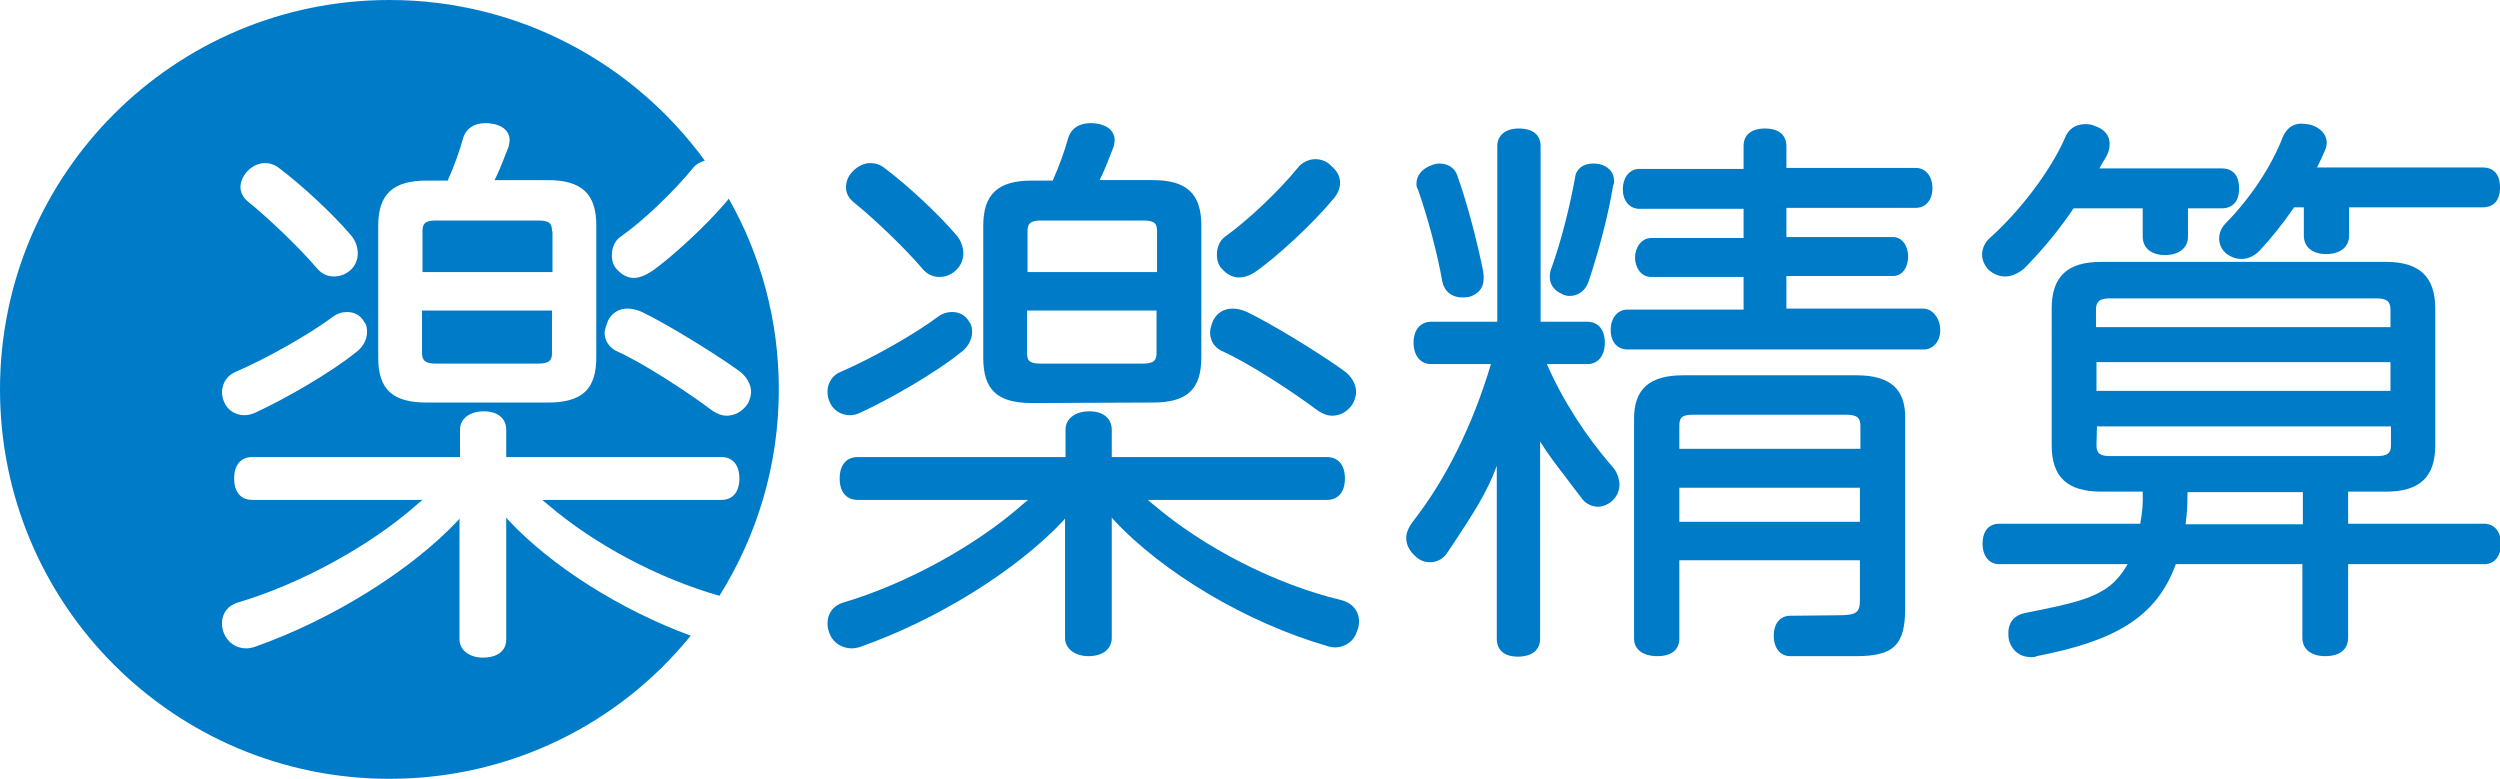 <svg xmlns="http://www.w3.org/2000/svg" xml:space="preserve" id="b" x="0" y="0" style="enable-background:new 0 0 513.6 160" version="1.1" viewBox="0 0 513.6 160"><style>.st0{fill:#007bc7}</style><g id="c"><path d="M223.6 134.8c-2.8 0-4.8-1.6-4.8-3.7v-24.6l-.2.3c-9.7 10.4-26.2 20.6-41.9 26.1l-.3.1c-.5.1-.9.2-1.4.2-2.1 0-3.9-1.2-4.6-3.1-.3-.8-.4-1.4-.4-2 0-2.1 1.2-3.7 3.2-4.3 12.9-3.8 27.3-11.7 36.8-20.1l1.2-1h-35c-2.3 0-3.7-1.6-3.7-4.4s1.4-4.4 3.7-4.4h42.7v-5.6c0-2.3 2-3.8 4.9-3.8s4.6 1.5 4.6 3.8v5.6h44.2c2.3 0 3.7 1.6 3.7 4.4s-1.4 4.4-3.7 4.4h-36.8l1.2 1c10.5 8.9 24.9 16.3 38.6 19.6 2.3.6 3.6 2.3 3.6 4.4 0 .6-.1 1.3-.4 1.9-.6 2.1-2.4 3.4-4.6 3.4-.4 0-.9-.1-1.3-.2l-.3-.1c-16.5-4.8-33.7-15-43.9-26l-.3-.4v24.9c-.1 2.2-1.9 3.6-4.8 3.6zm50.1-49.4c-1 0-2-.4-2.9-1-5.2-3.9-14.2-9.8-19.8-12.3-1.5-.7-2.4-2.1-2.4-3.8 0-.8.3-1.6.6-2.4.8-1.6 2.2-2.5 4-2.5.9 0 1.9.2 3 .7 5 2.4 14.8 8.4 19.8 12 1.6 1.1 2.6 2.8 2.6 4.4 0 .7-.2 1.4-.6 2.3-1 1.7-2.6 2.6-4.3 2.6zm-99.1-.1c-1.8 0-3.4-1-4.1-2.6-.3-.6-.5-1.4-.5-2.2 0-1.9 1.1-3.5 2.7-4.1 6.5-2.8 15.3-7.8 20.1-11.4.8-.6 1.8-.9 2.8-.9 1.5 0 2.8.7 3.5 2 .6.7.6 1.6.6 2.2 0 1.5-.9 3.1-2.3 4.1-5.2 4.2-14.6 9.6-20.7 12.4-.6.3-1.3.5-2.1.5zm37.4-2.5c-7.1 0-10-2.7-10-9.3V46.4c0-6.5 3-9.3 10-9.3h4.3l.1-.3c1.2-2.7 2.3-5.7 3.1-8.6.6-1.8 2.2-2.9 4.5-2.9.4 0 .8 0 1.3.1 3.4.5 3.7 2.7 3.7 3.3 0 .4-.1.9-.2 1.4-.9 2.3-1.7 4.4-2.5 6.1l-.4.8h10.9c7 0 10 2.8 10 9.3v27.1c0 6.6-2.9 9.3-10 9.3l-24.8.1zm-1-10.3c0 1.5.4 2.2 2.7 2.2h21.1c2.4 0 2.8-.8 2.8-2.2v-8.7H211v8.7zm26.7-16.6v-8.4c0-1.5-.4-2.2-2.8-2.2h-21.1c-2.3 0-2.7.8-2.7 2.2v8.4h26.6zm16.8 1.1c-1.2 0-2.4-.6-3.4-1.7-.8-.8-1.1-1.8-1.1-3 0-1.5.6-2.9 1.7-3.7 4.5-3.2 10.9-9.2 14.9-14.1.8-1.1 2.3-1.8 3.6-1.8s2.5.5 3.3 1.4c1.2 1 1.8 2.1 1.8 3.5 0 1.1-.5 2.3-1.4 3.3-4.5 5.4-11.6 11.8-15.5 14.6-1.5 1.1-2.7 1.5-3.9 1.5zm-61.5-.1c-1.4 0-2.6-.6-3.5-1.7-3.5-4.1-9.7-10.1-14.3-13.8-.9-.8-1.4-1.8-1.4-2.9 0-1.1.4-2.3 1.3-3.2 1-1.1 2.4-1.8 3.7-1.8 1 0 2 .3 2.9 1 4.9 3.7 10.9 9.3 14.6 13.6 1.1 1.2 1.6 2.6 1.6 4 0 1.2-.5 2.4-1.3 3.2-1 1.1-2.3 1.6-3.6 1.6zM296.3 57.8c.4 2 1.9 3.3 4.1 3.3.4 0 .9 0 1.4-.1 2-.6 3-1.9 3-3.8 0-.5 0-1-.1-1.5-1.1-5.4-3.1-13.5-5.3-19.6-.5-1.6-1.9-2.5-3.7-2.5-.5 0-1 .1-1.5.3-2 .7-3.2 2.1-3.2 3.8 0 .4 0 .8.3 1.2 1.9 5.4 4 13.1 5 18.9z" class="st0"/><path d="M317.8 74.8h8.3c2.2 0 3.6-1.7 3.6-4.4s-1.4-4.3-3.6-4.3h-9.6V30c0-2.3-1.6-3.6-4.5-3.6-2.7 0-4.4 1.4-4.4 3.6v36.1H294c-2.2 0-3.6 1.7-3.6 4.3s1.4 4.4 3.6 4.4h12.3c-3.7 12.4-9.2 23.6-16 32.3-.9 1.2-1.4 2.3-1.4 3.4 0 1.4.6 2.6 1.8 3.7.9.9 1.9 1.3 3.1 1.3 1.4 0 2.7-.7 3.5-1.9l1.4-2.1c3.9-5.9 6.9-10.5 8.8-15.8v35.5c0 2.4 1.6 3.7 4.3 3.7 3 0 4.6-1.4 4.6-3.7V90.7c1.8 2.9 3.4 4.9 5.3 7.4 1 1.3 2.1 2.8 3.5 4.6.8.9 2 1.4 3.1 1.4s2.4-.6 3.2-1.5c.7-.7 1.2-1.9 1.2-3 0-1.4-.6-2.8-1.5-3.8-5.3-6-10.3-13.8-13.4-21z" class="st0"/><path d="M320.9 60.4c.5.3 1.1.4 1.6.4 1.7 0 3.2-1.1 3.8-2.8 2.3-6.8 4.2-14.3 5.1-19.9.2-.3.2-.7.2-.9 0-1.8-1.2-3.1-3.1-3.5-.5-.1-.9-.1-1.3-.1-1.9 0-3.4 1.1-3.6 2.8-1.1 6.1-2.9 13.2-4.8 18.5-.3.7-.4 1.2-.4 1.8-.1 1.7.9 3 2.5 3.7zM381.4 77.1h-35.6c-6.9 0-10.1 2.8-10.1 8.9v45.2c0 2.2 1.8 3.6 4.8 3.6s4.5-1.4 4.5-3.6v-16.1h37.1v8.1c0 2.7-.7 3.2-4.6 3.2l-9.7.1c-2.1 0-3.4 1.6-3.4 4.1s1.3 4.2 3.4 4.2h13.5c7.8 0 10.1-2.3 10.1-9.9V86c.1-6.1-3.1-8.9-10-8.9zm.8 30.1H345v-7h37.1v7zm0-15H345v-4.7c0-1.8.6-2.3 2.9-2.3h31.3c2.3 0 3 .6 3 2.3v4.7zM395.1 63.4H367v-6.7h21.9c2.1 0 3.1-2 3.1-4 0-2.3-1.3-4-3.1-4H367v-6h26.6c2 0 3.4-1.6 3.4-4 0-2.5-1.4-4.2-3.4-4.2H367V30c0-1.3-.6-3.6-4.4-3.6-2.8 0-4.4 1.3-4.4 3.6v4.7h-21.4c-2 0-3.4 1.7-3.4 4.2 0 2.4 1.4 4 3.4 4h21.4v6h-19c-2 0-3.3 2-3.3 4s1.2 4 3.3 4h19v6.7h-23.8c-2.1 0-3.5 1.7-3.5 4.2s1.4 4 3.5 4h60.8c2 0 3.4-1.7 3.4-4s-1.5-4.4-3.5-4.4zM417.3 135c-2.3 0-4-1.3-4.6-3.6-.1-.5-.1-.9-.1-1.4 0-2.2 1.3-3.7 3.6-4.1 9-1.8 14.6-2.9 18.2-6.4 1-1 1.9-2.2 2.7-3.6h-26.4c-2 0-3.4-1.6-3.4-4.2s1.3-4.1 3.4-4.1h29c.4-2.3.6-4.2.5-6.6h-8.5c-7 0-10.2-3-10.2-9.5V63.4c0-6.6 3.2-9.6 10.2-9.6h58.5c6.9 0 10.1 3.1 10.1 9.6v28.1c0 6.5-3.2 9.5-10.1 9.5h-7.8v6.6h28c2 0 3.4 1.6 3.4 4.1s-1.3 4.2-3.4 4.2h-28V131c0 2.4-1.7 3.8-4.7 3.8s-4.7-1.5-4.7-3.8v-15.1h-26c-4 11-12.6 15.8-28.6 18.9-.3.2-.7.2-1.1.2zm55.8-27.3v-6.6h-23.7c0 2.5-.1 4.6-.4 6.6h24.1zm-42.4-16.2c0 1.6.7 2.2 2.8 2.2h54.8c2.2 0 2.9-.6 2.9-2.2v-3.9h-60.4l-.1 3.9zm60.4-11.2v-5.9h-60.4v5.9h60.4zm0-13.1v-3.6c0-1.7-.8-2.3-2.9-2.3h-54.8c-2 0-2.8.6-2.8 2.3v3.6h60.5z" class="st0"/><path d="M411.9 56.8c-1.2 0-2.4-.5-3.4-1.4-.9-1-1.3-2.1-1.3-3.1 0-1.3.6-2.6 1.8-3.6 6-5.4 12.2-13.5 15.2-20.3.7-1.9 2.2-2.9 4.3-2.9.6 0 1.3.1 1.9.4 2.4.8 3 2.4 3 3.6 0 .8-.1 1.4-.5 2.3-.5 1-1.1 1.8-1.6 2.8h25.1c2.3 0 3.6 1.4 3.6 4.1s-1.3 4.1-3.6 4.1h-6.9v5.8c0 2.3-1.8 3.8-4.7 3.8s-4.6-1.5-4.6-3.8v-5.8H426c-2.9 4.3-6.4 8.6-10.3 12.5-1.2.9-2.4 1.5-3.8 1.5zM460.5 53.2c-1 0-2-.3-3-1-1-.8-1.6-1.9-1.6-3.2 0-1.2.5-2.3 1.5-3.3 4.9-5 9.2-11.4 11.6-17.6.8-1.8 2.1-2.7 3.8-2.7.4 0 1 .1 1.8.2 2.1.6 3.4 2 3.4 3.7 0 .5-.1 1-.4 1.7-.5 1.2-1 2.2-1.6 3.4h34c2.3 0 3.6 1.4 3.6 4.1s-1.3 4.1-3.6 4.1h-27.4v5.8c0 2.3-1.8 3.8-4.7 3.8s-4.6-1.5-4.6-3.8v-5.8h-2c-2.4 3.5-4.7 6.3-7 8.8-1 1.1-2.4 1.8-3.8 1.8zM89.5 74.7h21.1c2.4 0 2.8-.8 2.8-2.2v-8.7H86.7v8.7c0 1.4.5 2.2 2.8 2.2z" class="st0"/><path d="m104.3 106.7-.3-.4v25.1c0 2.3-1.8 3.7-4.8 3.7-2.8 0-4.8-1.6-4.8-3.7v-24.9l-.2.3c-9.7 10.4-26.2 20.6-41.9 26.1l-.3.1c-.5.1-.9.2-1.4.2-2.1 0-3.8-1.2-4.6-3.1-.3-.8-.4-1.4-.4-2 0-2.1 1.2-3.7 3.2-4.3 12.9-3.8 27.3-11.7 36.8-20.1l1.2-1h-35c-2.3 0-3.7-1.6-3.7-4.4s1.4-4.4 3.7-4.4h42.7v-5.6c0-2.3 2-3.8 4.9-3.8s4.6 1.5 4.6 3.8v5.6h44.2c2.3 0 3.7 1.6 3.7 4.4s-1.4 4.4-3.7 4.4h-36.8l1.2 1c9.6 8.2 22.6 15.1 35.2 18.7C155.5 110.1 160 95.6 160 80c0-14.2-3.7-27.6-10.3-39.2-.1.1-.1.1-.1.2-4.5 5.4-11.6 11.8-15.5 14.6-1.5 1-2.8 1.5-3.9 1.5-1.2 0-2.4-.6-3.4-1.7-.8-.8-1.1-1.8-1.1-3 0-1.5.6-2.9 1.7-3.7 4.6-3.2 10.9-9.2 14.9-14.1.6-.8 1.5-1.3 2.5-1.6C130.2 13 106.6 0 80 0 35.8 0 0 35.8 0 80s35.8 80 80 80c25 0 47.3-11.4 61.9-29.4-14.4-5.3-28.7-14.3-37.6-23.9zm20.6-40.8c.8-1.6 2.2-2.5 4-2.5.9 0 1.9.2 3 .7 5 2.4 14.8 8.4 19.8 12 1.6 1.1 2.6 2.8 2.6 4.4 0 .7-.2 1.4-.6 2.3-1 1.6-2.6 2.6-4.4 2.6-1 0-2-.4-2.9-1-5.2-3.9-14.2-9.8-19.8-12.3-1.4-.7-2.4-2.1-2.4-3.8.1-.8.4-1.6.7-2.4zM77.7 46.4c0-6.5 3-9.3 10-9.3H92l.1-.3c1.2-2.7 2.3-5.7 3.1-8.6.6-1.8 2.2-2.9 4.5-2.9.4 0 .8 0 1.3.1 3.4.5 3.7 2.7 3.7 3.3 0 .4-.1.9-.2 1.4-.9 2.3-1.7 4.4-2.5 6.1l-.4.8h10.9c7 0 10 2.8 10 9.3v27.1c0 6.6-2.9 9.3-10 9.3H87.7c-7.1 0-10-2.7-10-9.3v-27zm-27-11.1c1-1.1 2.4-1.8 3.7-1.8 1 0 2 .3 2.9 1 4.9 3.7 10.9 9.3 14.6 13.6 1.1 1.2 1.6 2.6 1.6 4 0 1.2-.5 2.4-1.3 3.2-1 1-2.3 1.5-3.6 1.5-1.4 0-2.6-.6-3.5-1.7C61.6 51 55.4 45 50.8 41.3c-.9-.8-1.4-1.8-1.4-2.9 0-1 .5-2.2 1.3-3.1zm-2.3 41.1c6.5-2.8 15.3-7.8 20.1-11.4.8-.6 1.8-.9 2.8-.9 1.5 0 2.8.7 3.5 2 .6.7.6 1.6.6 2.2 0 1.5-.9 3.1-2.3 4.1-5.2 4.2-14.6 9.6-20.7 12.4-.7.3-1.4.5-2.2.5-1.8 0-3.4-1-4.1-2.6-.3-.6-.5-1.4-.5-2.2.1-1.9 1.1-3.4 2.8-4.1z" class="st0"/><path d="M113.4 47.5c0-1.5-.4-2.2-2.8-2.2H89.5c-2.3 0-2.7.8-2.7 2.2v8.4h26.7v-8.4z" class="st0"/></g></svg>